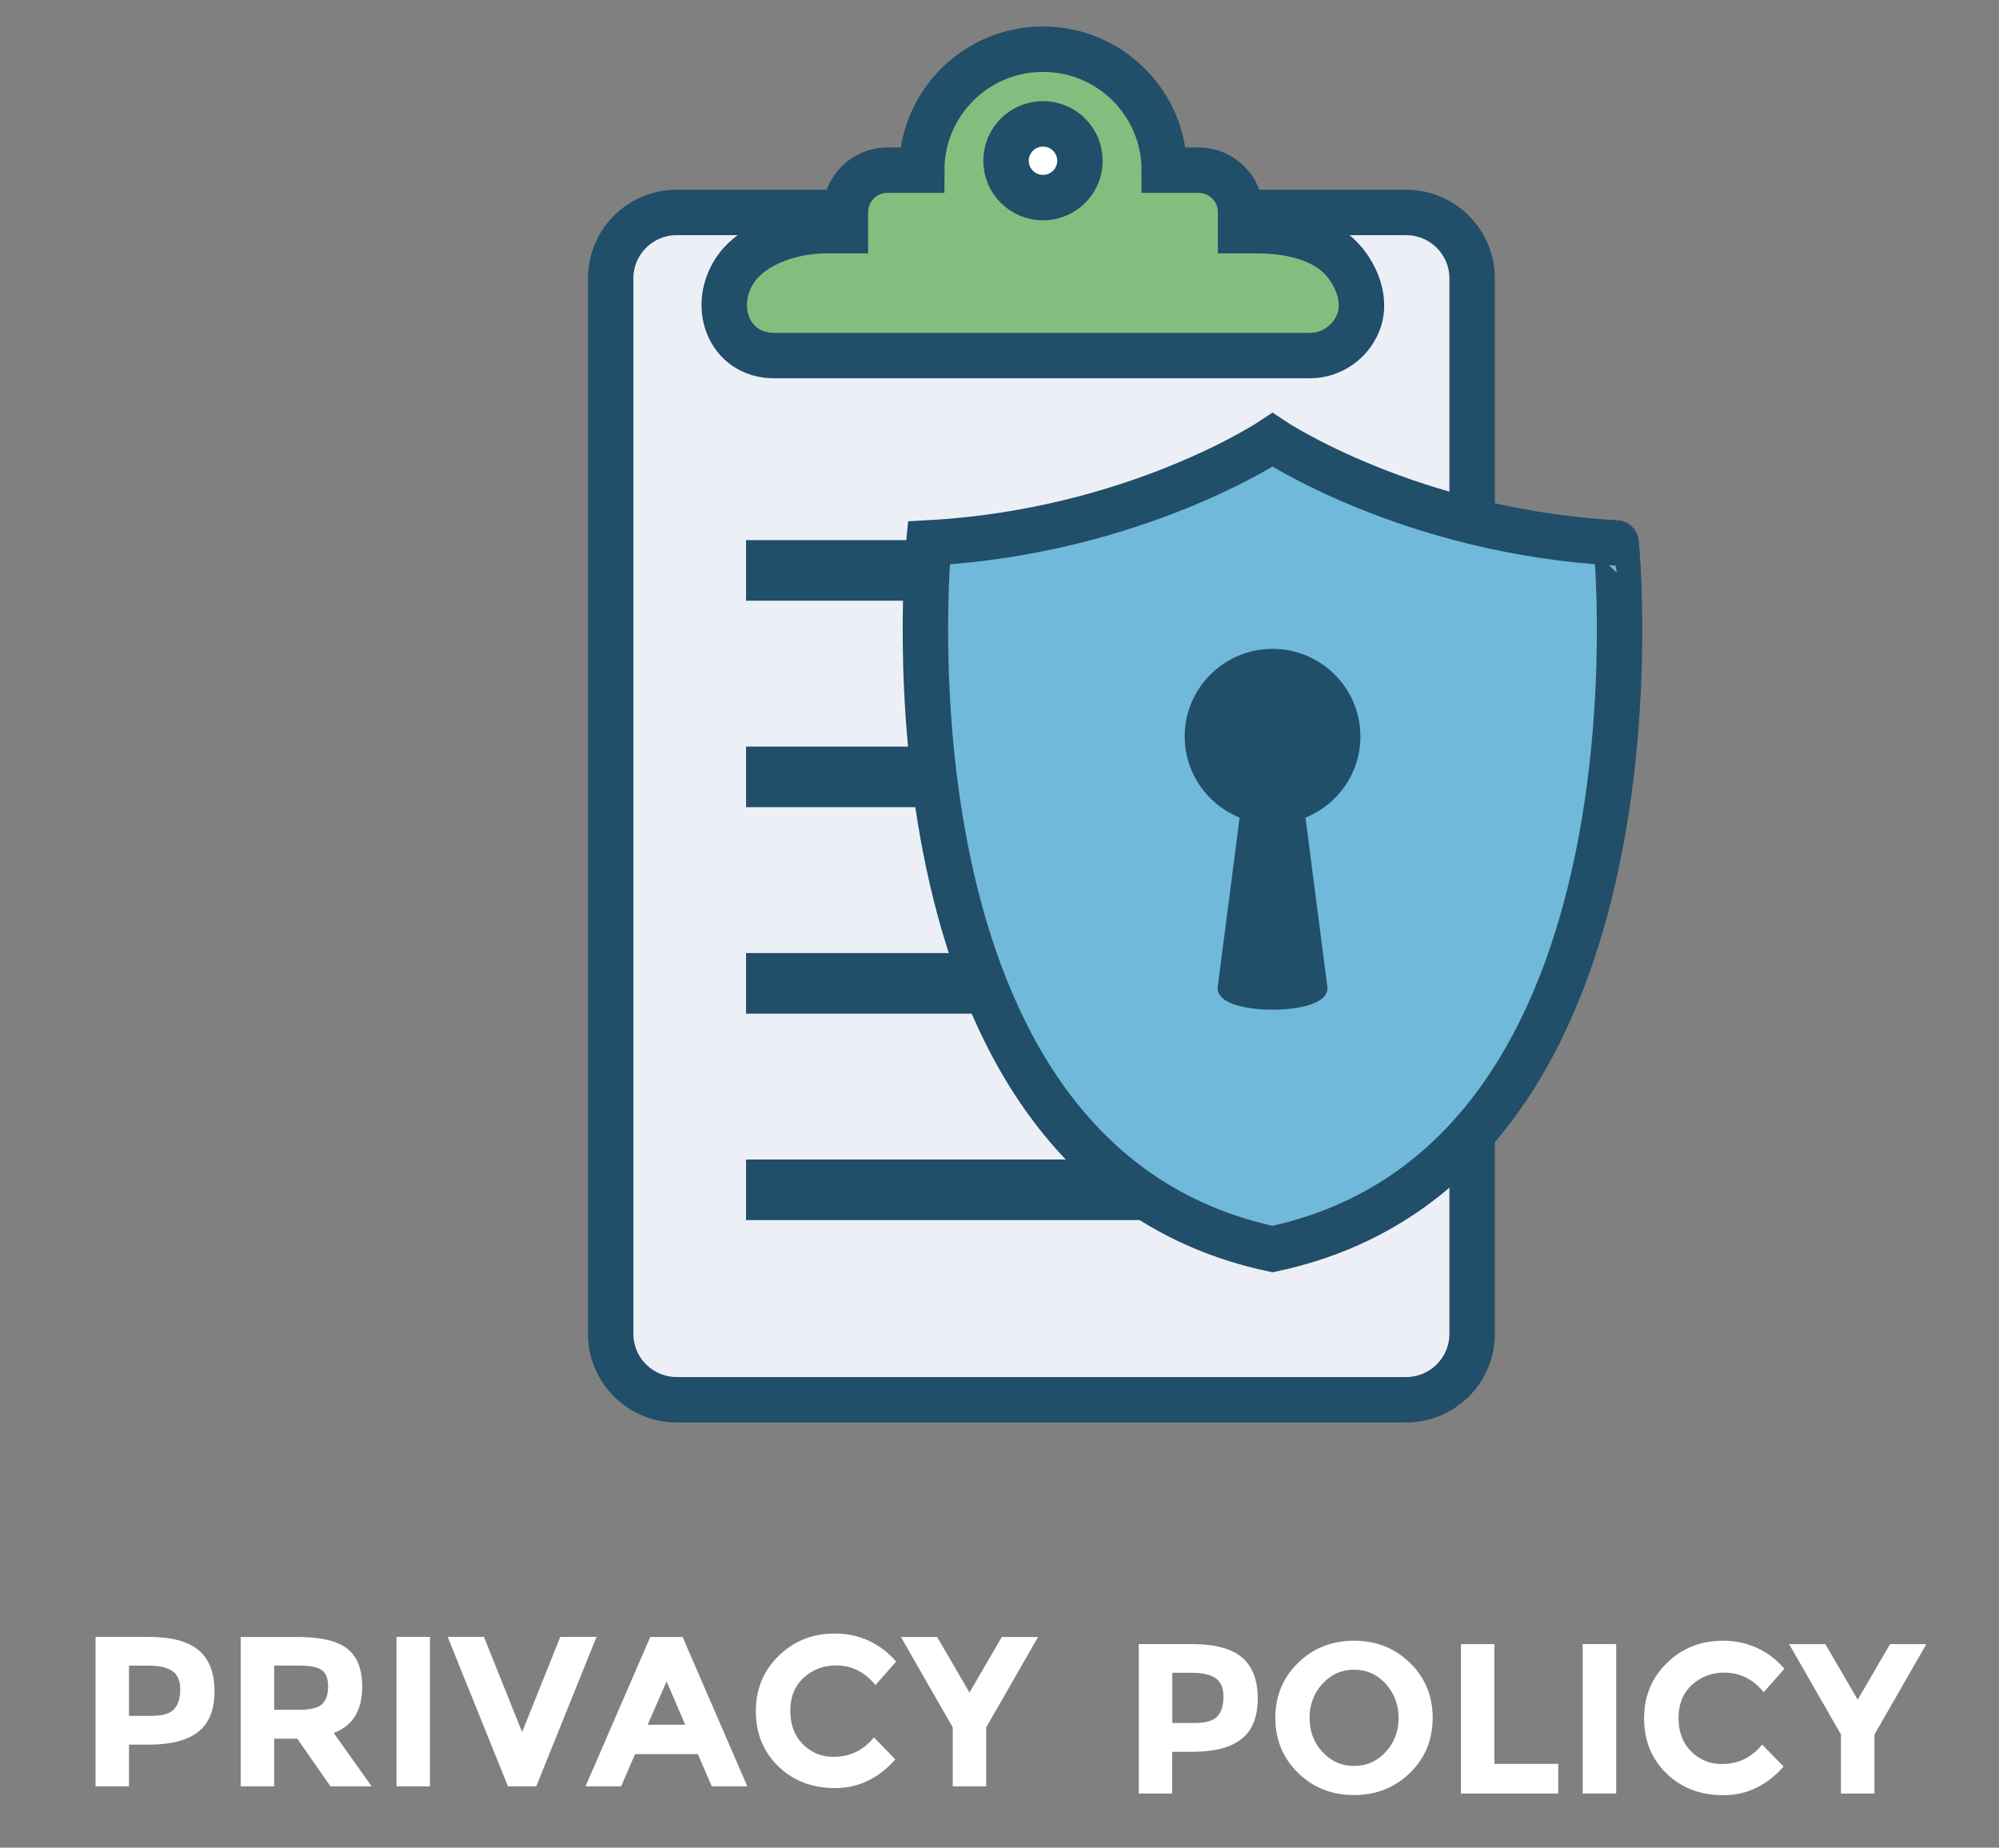 <svg width="66" height="61" viewBox="0 0 66 61" fill="none" xmlns="http://www.w3.org/2000/svg">
<rect x="0" y="0" width="66" height="61" fill="#808080" stroke="none"/>
<rect width="66" height="61" fill="none"/>
<g clip-path="url(#clip0_5823_69545)">
<rect width="390" height="6216" transform="translate(-249 -5965)" fill="none"/>
<g clip-path="url(#clip1_5823_69545)">
<rect width="390" height="1310" transform="translate(-249 -1059.17)" fill="none"/>
<g clip-path="url(#clip2_5823_69545)">
<path d="M6.562 54.483C6.909 54.776 7.082 55.229 7.082 55.837C7.082 56.447 6.903 56.892 6.547 57.174C6.191 57.456 5.647 57.598 4.915 57.598H4.259V58.974H3.155V54.041H4.904C5.662 54.041 6.216 54.189 6.562 54.483ZM5.752 56.424C5.885 56.276 5.951 56.06 5.951 55.776C5.951 55.492 5.864 55.288 5.693 55.169C5.52 55.048 5.252 54.989 4.89 54.989H4.259V56.647H5.002C5.37 56.647 5.62 56.572 5.752 56.424Z" fill="white"/>
<path d="M11.959 55.68C11.959 56.471 11.645 56.981 11.018 57.211L12.271 58.976H10.912L9.816 57.403H9.052V58.976H7.946V54.044H9.821C10.591 54.044 11.139 54.172 11.466 54.431C11.795 54.69 11.959 55.106 11.959 55.68ZM10.627 56.265C10.764 56.142 10.833 55.949 10.833 55.682C10.833 55.417 10.762 55.235 10.622 55.135C10.479 55.037 10.233 54.987 9.879 54.987H9.052V56.447H9.858C10.235 56.449 10.491 56.388 10.627 56.265Z" fill="white"/>
<path d="M13.09 54.041H14.195V58.974H13.09V54.041Z" fill="white"/>
<path d="M17.238 57.182L18.499 54.041H19.695L17.706 58.974H16.771L14.781 54.041H15.978L17.238 57.182Z" fill="white"/>
<path d="M23.501 58.976L23.041 57.911H20.967L20.507 58.976H19.331L21.469 54.044H22.537L24.674 58.976H23.501ZM22.008 55.509L21.384 56.942H22.623L22.008 55.509Z" fill="white"/>
<path d="M27.522 58.001C28.065 58.001 28.507 57.786 28.853 57.358L29.561 58.086C29 58.717 28.338 59.032 27.576 59.032C26.814 59.032 26.187 58.792 25.694 58.312C25.202 57.832 24.955 57.226 24.955 56.495C24.955 55.764 25.207 55.154 25.71 54.665C26.212 54.176 26.827 53.93 27.553 53.93C28.365 53.93 29.044 54.239 29.59 54.855L28.903 55.632C28.555 55.198 28.12 54.983 27.601 54.983C27.185 54.983 26.831 55.12 26.535 55.388C26.241 55.659 26.093 56.023 26.093 56.482C26.093 56.94 26.231 57.309 26.51 57.587C26.787 57.863 27.126 58.001 27.522 58.001Z" fill="white"/>
<path d="M32.561 58.976H31.456V57.029L29.744 54.044H30.941L32.009 55.878L33.076 54.044H34.273L32.561 57.029V58.976Z" fill="white"/>
<path d="M41.007 54.719C41.353 55.013 41.526 55.465 41.526 56.074C41.526 56.684 41.347 57.129 40.991 57.411C40.636 57.693 40.091 57.835 39.36 57.835H38.702V59.211H37.599V54.278H39.348C40.106 54.278 40.66 54.426 41.007 54.719ZM40.197 56.661C40.33 56.513 40.395 56.296 40.395 56.012C40.395 55.728 40.308 55.525 40.137 55.406C39.964 55.285 39.697 55.226 39.335 55.226H38.706V56.883H39.448C39.814 56.883 40.064 56.808 40.197 56.661Z" fill="white"/>
<path d="M46.552 58.531C46.051 59.019 45.436 59.262 44.705 59.262C43.974 59.262 43.358 59.019 42.858 58.531C42.358 58.044 42.107 57.438 42.107 56.715C42.107 55.989 42.358 55.385 42.858 54.898C43.358 54.41 43.974 54.167 44.705 54.167C45.436 54.167 46.051 54.41 46.552 54.898C47.052 55.385 47.302 55.991 47.302 56.715C47.302 57.438 47.052 58.044 46.552 58.531ZM46.177 56.716C46.177 56.277 46.034 55.901 45.751 55.59C45.469 55.279 45.12 55.124 44.707 55.124C44.293 55.124 43.947 55.279 43.662 55.59C43.379 55.901 43.237 56.275 43.237 56.716C43.237 57.158 43.379 57.53 43.662 57.839C43.945 58.148 44.293 58.301 44.707 58.301C45.12 58.301 45.467 58.148 45.751 57.839C46.034 57.532 46.177 57.158 46.177 56.716Z" fill="white"/>
<path d="M48.235 59.213V54.28H49.34V58.232H51.448V59.213H48.235Z" fill="white"/>
<path d="M52.256 54.278H53.361V59.211H52.256V54.278Z" fill="white"/>
<path d="M56.849 58.238C57.391 58.238 57.836 58.023 58.18 57.595L58.888 58.322C58.326 58.953 57.664 59.268 56.903 59.268C56.141 59.268 55.513 59.028 55.021 58.549C54.528 58.069 54.282 57.463 54.282 56.732C54.282 56.001 54.534 55.391 55.036 54.901C55.538 54.412 56.154 54.167 56.879 54.167C57.691 54.167 58.37 54.475 58.917 55.091L58.23 55.868C57.882 55.435 57.447 55.22 56.928 55.22C56.512 55.22 56.158 55.356 55.862 55.625C55.567 55.895 55.419 56.26 55.419 56.718C55.419 57.177 55.558 57.545 55.837 57.823C56.116 58.1 56.452 58.238 56.849 58.238Z" fill="white"/>
<path d="M61.888 59.213H60.783V57.265L59.071 54.28H60.267L61.335 56.114L62.403 54.28H63.6L61.888 57.265V59.213Z" fill="white"/>
<path d="M46.422 46.212H22.346C21.14 46.212 20.162 45.237 20.162 44.034V9.191C20.162 7.988 21.14 7.013 22.346 7.013H46.42C47.627 7.013 48.604 7.988 48.604 9.191V44.034C48.606 45.235 47.629 46.212 46.422 46.212Z" fill="#EDEFF6" stroke="#214E69" stroke-width="1.5" stroke-miterlimit="10"/>
<path d="M44.502 8.796C44.375 8.619 44.227 8.46 44.067 8.333C43.394 7.794 42.382 7.616 41.541 7.616H40.96V7.004C40.96 6.238 40.339 5.618 39.571 5.618H38.44C38.44 3.412 36.647 1.624 34.436 1.624C32.225 1.624 30.432 3.412 30.432 5.618H29.301C28.533 5.618 27.912 6.238 27.912 7.004V7.616H27.265C26.111 7.616 24.88 8.07 24.318 8.847C23.437 10.068 24.05 11.739 25.559 11.739C25.559 11.739 43.232 11.739 43.244 11.739C43.952 11.739 44.587 11.303 44.846 10.647C45.087 10.05 44.889 9.333 44.502 8.796Z" fill="#85BD7E" stroke="#214E69" stroke-width="1.5" stroke-miterlimit="10"/>
<path d="M34.436 6.524C33.763 6.524 33.216 5.979 33.216 5.308C33.216 4.634 33.763 4.089 34.436 4.089C35.109 4.089 35.656 4.634 35.656 5.308C35.656 5.979 35.109 6.524 34.436 6.524Z" fill="white" stroke="#214E69" stroke-width="1.5" stroke-miterlimit="10"/>
<path d="M24.632 18.832H40.799" stroke="#214E69" stroke-width="2" stroke-miterlimit="10"/>
<path d="M24.632 25.648H40.799" stroke="#214E69" stroke-width="2" stroke-miterlimit="10"/>
<path d="M24.632 32.465H40.799" stroke="#214E69" stroke-width="2" stroke-miterlimit="10"/>
<path d="M24.632 39.28H40.799" stroke="#214E69" stroke-width="2" stroke-miterlimit="10"/>
<path d="M42.013 41.237C28.62 38.392 30.665 17.924 30.665 17.924C37.486 17.554 42.013 14.523 42.013 14.523C42.013 14.523 46.54 17.552 53.36 17.924C53.362 17.924 55.407 38.392 42.013 41.237Z" fill="#70B9DA" stroke="#214E69" stroke-width="1.5" stroke-miterlimit="10"/>
<path d="M43.829 32.618C43.829 33.217 42.615 33.336 42.014 33.336C41.414 33.336 40.2 33.217 40.2 32.618L40.928 26.993C39.865 26.563 39.115 25.527 39.115 24.313C39.115 22.717 40.414 21.422 42.016 21.422C43.617 21.422 44.916 22.715 44.916 24.313C44.916 25.527 44.166 26.563 43.103 26.993L43.829 32.618Z" fill="#214E69"/>
</g>
</g>
</g>
<defs>
<clipPath id="clip0_5823_69545">
<rect width="390" height="6216" fill="white" transform="translate(-249 -5965)"/>
</clipPath>
<clipPath id="clip1_5823_69545">
<rect width="390" height="1746.83" fill="white" transform="translate(-249 -1496)"/>
</clipPath>
<clipPath id="clip2_5823_69545">
<rect width="64.444" height="60" fill="white" transform="translate(0.933 0.833)"/>
</clipPath>
</defs>
</svg>
